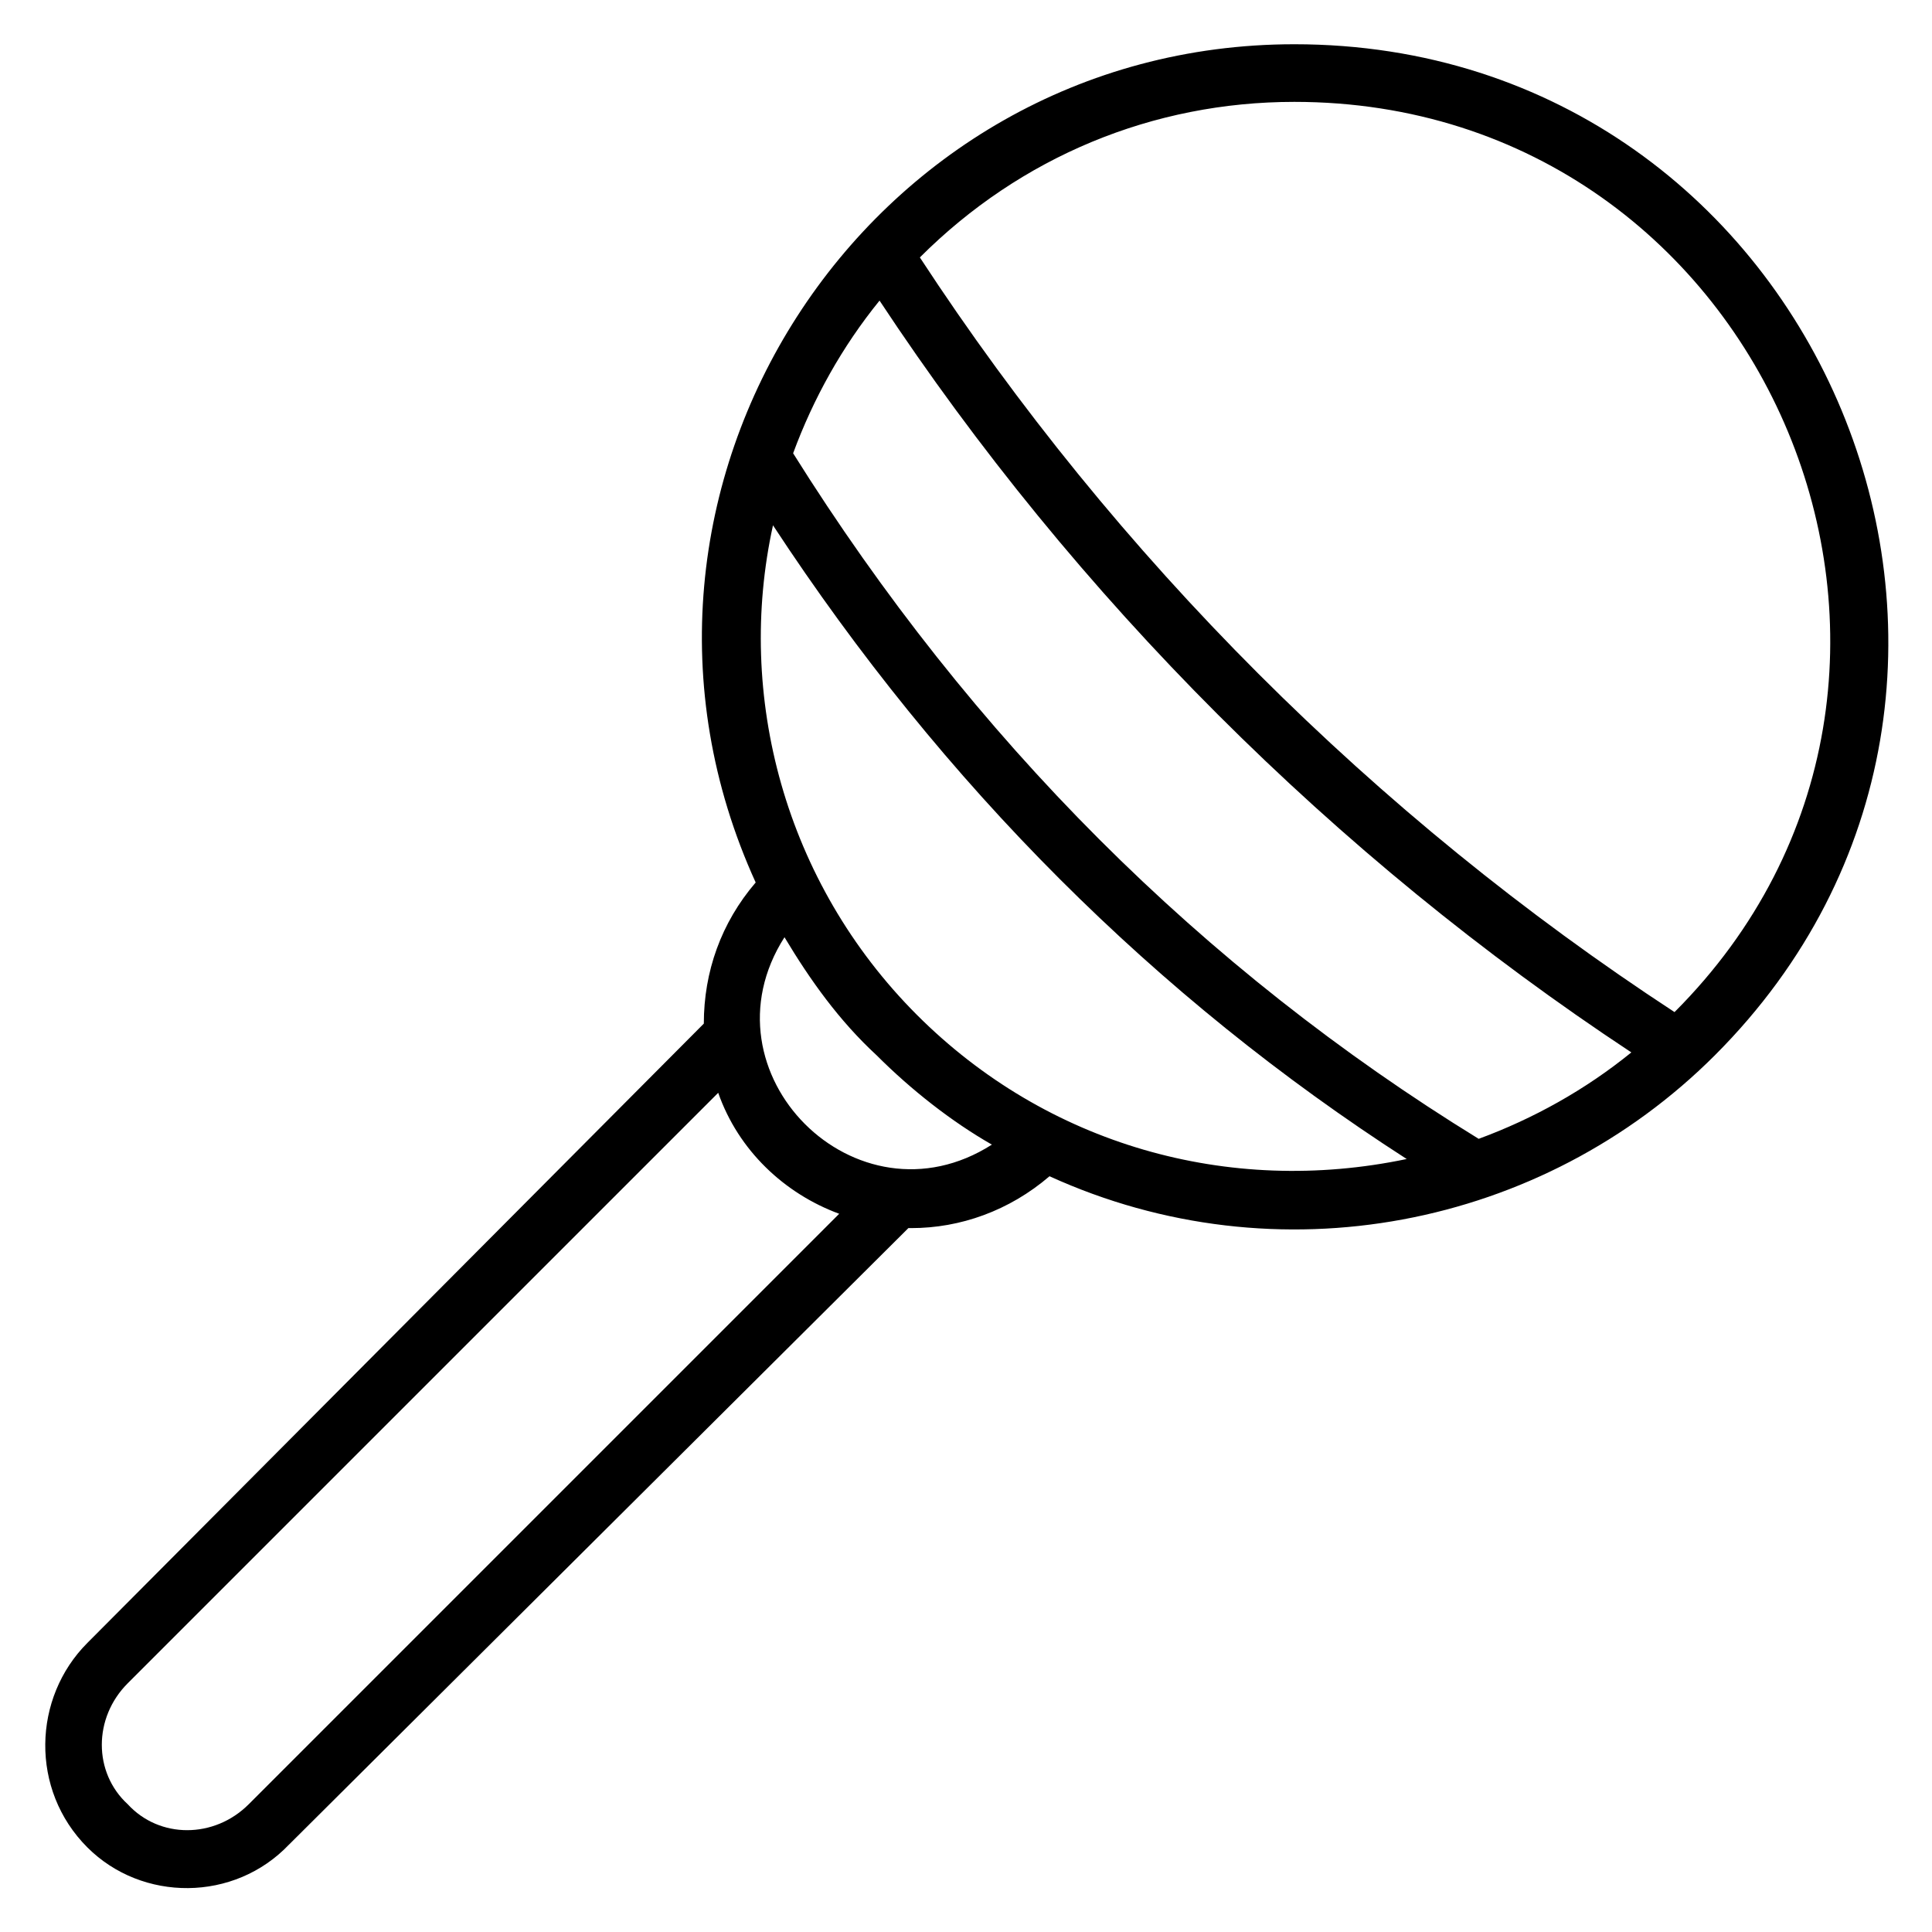 <?xml version="1.0" encoding="UTF-8"?>
<!-- Uploaded to: ICON Repo, www.svgrepo.com, Generator: ICON Repo Mixer Tools -->
<svg fill="#000000" width="800px" height="800px" version="1.1" viewBox="144 144 512 512" xmlns="http://www.w3.org/2000/svg">
 <path d="m220.61 632.82 164.12-163.36h0.762c12.977 0 25.953-4.582 36.641-13.742 60.305 27.48 130.53 13.742 176.33-32.062 98.477-98.469 28.246-267.93-111.45-267.93-113.74 0-190.07 118.32-142.75 222.14-9.16 10.688-13.742 23.664-13.742 37.402l-163.36 164.12c-14.504 14.504-15.266 38.93 0 54.199 14.504 14.5 38.934 14.5 53.438-0.766zm166.41-219.84c-35.113-35.113-48.09-84.73-38.168-129.77 45.039 68.703 101.52 125.19 167.94 167.94-47.328 9.922-95.422-3.82-129.77-38.168zm-9.926-189.31c51.906 78.625 120.61 147.33 199.23 199.23-12.215 9.922-25.953 17.559-40.457 22.902-73.281-45.039-134.35-106.11-181.68-181.68 5.344-14.504 12.977-28.242 22.898-40.457zm210.68 188.55c-79.387-51.906-148.09-120.61-200-200 26.719-26.719 61.832-41.223 99.234-41.223 125.95 0.004 189.31 152.67 100.76 241.22zm-211.45 11.453c9.16 9.16 19.848 17.559 30.535 23.664-35.879 22.902-77.863-19.082-54.961-54.961 6.867 11.449 14.5 22.137 24.426 31.297zm-198.47 166.41 156.48-156.48c5.344 15.266 17.559 26.719 32.062 32.062l-156.48 156.48c-9.16 9.16-23.664 9.16-32.062 0-9.16-8.398-9.16-22.902 0-32.062z"/>
</svg>